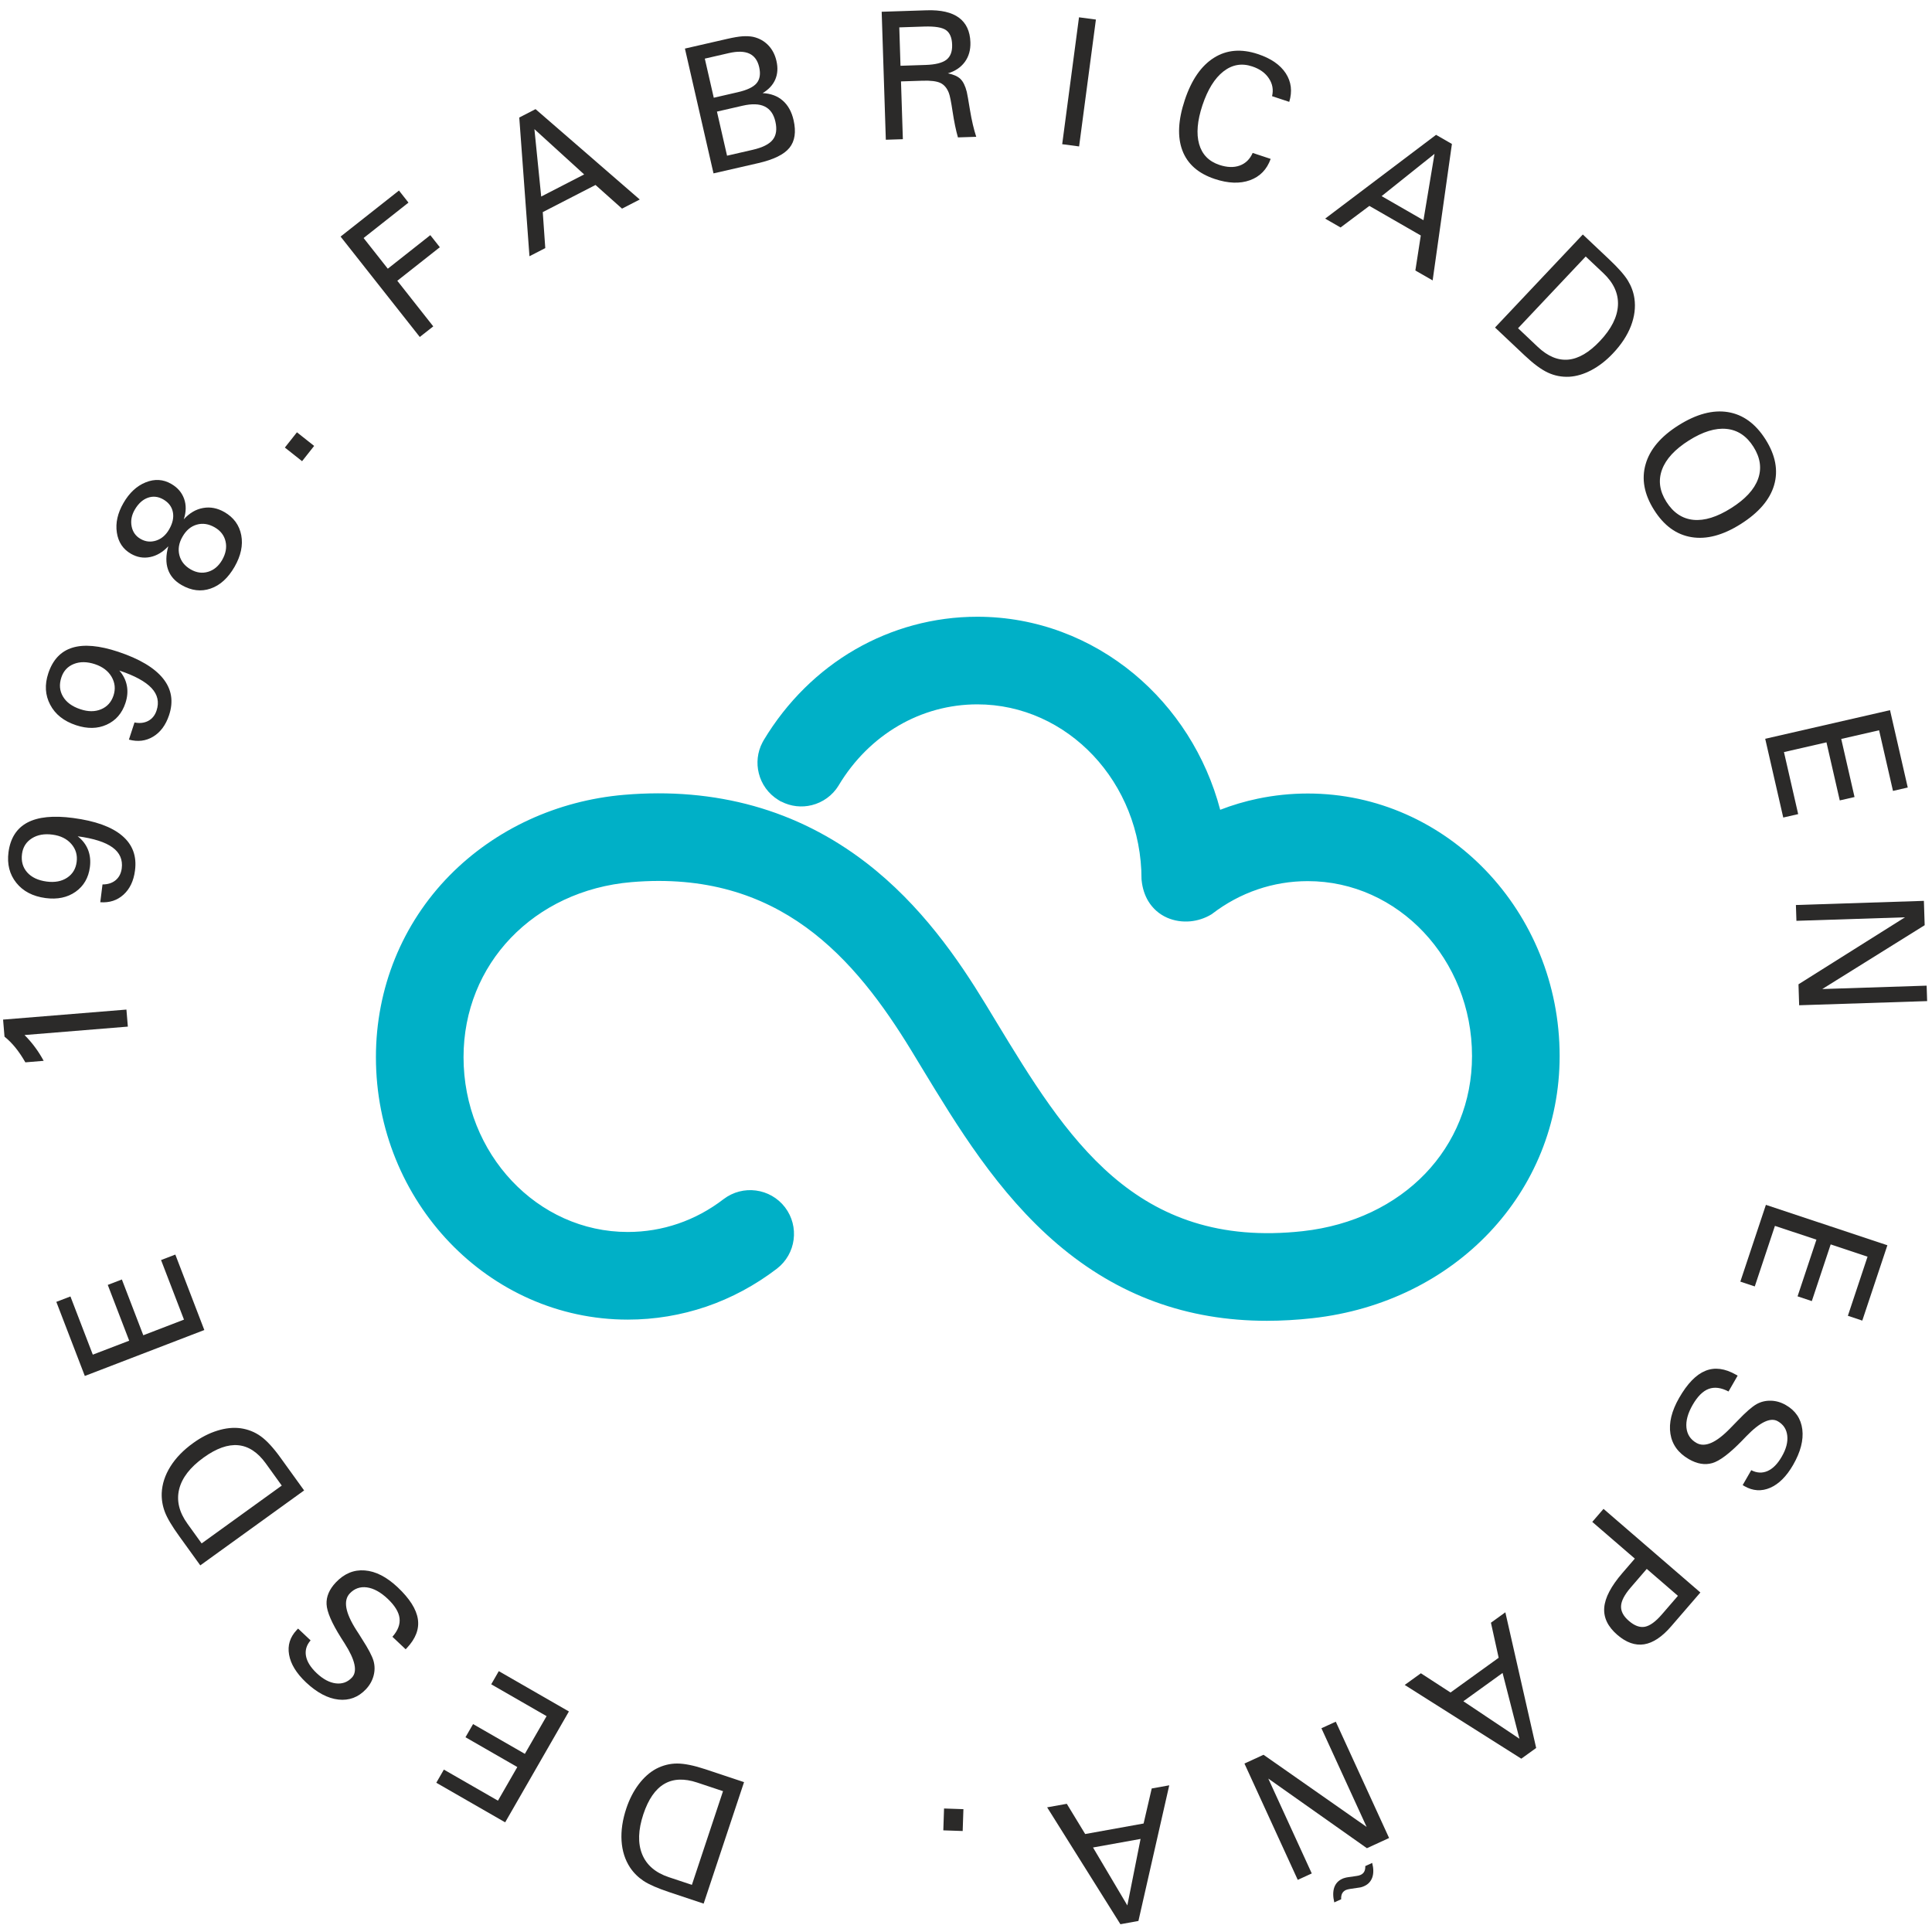 <?xml version="1.0" encoding="UTF-8"?>
<!-- Creator: CorelDRAW 2019 (64-Bit) -->
<svg xmlns="http://www.w3.org/2000/svg" xmlns:xlink="http://www.w3.org/1999/xlink" xmlns:xodm="http://www.corel.com/coreldraw/odm/2003" xml:space="preserve" width="815px" height="815px" version="1.1" style="shape-rendering:geometricPrecision; text-rendering:geometricPrecision; image-rendering:optimizeQuality; fill-rule:evenodd; clip-rule:evenodd" viewBox="0 0 815 815">
 <defs>
  <style type="text/css">
   <![CDATA[
    .fil1 {fill:none}
    .fil2 {fill:#2B2A29;fill-rule:nonzero}
    .fil0 {fill:#00B0C7;fill-rule:nonzero}
   ]]>
  </style>
 </defs>
 <g id="Capa_x0020_1">
  <g id="_2215495505456">
   <path class="fil0" d="M553.72 556.07c-6.64,0.73 -13.06,1.1 -19.29,1.1 -16.87,0 -32.59,-2.67 -47.28,-8.05 -14.7,-5.38 -28.35,-13.47 -41.06,-24.29 -12.56,-10.71 -23.18,-23.18 -32.55,-36.14 -9.22,-12.74 -17.31,-26.09 -24.9,-38.6l-4.25 -7.01c-11.72,-19.17 -25.68,-38.37 -44.51,-52 -18.64,-13.49 -42.23,-21.61 -73.51,-18.96 -20.58,1.75 -38.32,10.41 -50.88,23.52 -12.54,13.08 -19.95,30.66 -19.95,50.31 0,20.38 7.8,38.86 20.39,52.21 12.53,13.31 29.82,21.54 48.88,21.54 7.31,0 14.48,-1.19 21.26,-3.52 6.8,-2.32 13.26,-5.79 19.17,-10.34 4.05,-3.08 8.97,-4.25 13.64,-3.63 4.7,0.62 9.16,3.03 12.27,7.08 3.08,4.04 4.25,8.96 3.63,13.65 -0.6,4.67 -3.03,9.15 -7.06,12.25 -9.17,7 -19.19,12.38 -29.77,16 -10.61,3.61 -21.76,5.48 -33.14,5.48 -29.31,0 -55.89,-12.44 -75.13,-32.53 -19.21,-20.05 -31.1,-47.72 -31.1,-78.2 0,-14.49 2.76,-28.56 8.02,-41.54 5.26,-12.97 13.03,-24.88 23.04,-35.08 9.61,-9.77 20.96,-17.68 33.44,-23.45 12.46,-5.75 26.07,-9.38 40.18,-10.58 19.36,-1.65 37.62,-0.05 54.69,4.71 17.08,4.78 32.9,12.76 47.38,23.89 11.63,8.96 21.31,19.1 29.59,29.45 8.29,10.34 15.08,20.8 20.99,30.5l4.3 7.1c14.52,23.93 29.28,48.26 49.24,65.4 19.67,16.86 44.71,26.95 80.2,23.01 21.08,-2.36 38.96,-11.14 51.54,-24.22 12.48,-12.99 19.77,-30.26 19.77,-49.66 0,-20.39 -7.8,-38.87 -20.39,-52.23 -12.53,-13.3 -29.82,-21.54 -48.88,-21.54 -7.33,0 -14.48,1.2 -21.26,3.52 -6.8,2.32 -13.26,5.8 -19.17,10.34l-0.37 0.24c-2.64,1.58 -5.65,2.55 -8.69,2.85 -3.35,0.32 -6.8,-0.17 -9.9,-1.54 -3.16,-1.4 -5.96,-3.73 -7.94,-7.02 -1.45,-2.43 -2.44,-5.37 -2.78,-8.8l-0.04 -0.39c0,-20.39 -7.8,-38.87 -20.39,-52.23 -12.53,-13.29 -29.82,-21.54 -48.88,-21.54 -11.88,0 -23.28,3.18 -33.28,9.01 -10.05,5.86 -18.74,14.4 -25.15,25.08l-0.09 0.17c-2.63,4.27 -6.74,7.12 -11.27,8.25 -4.23,1.06 -8.83,0.62 -12.94,-1.52l-0.11 0 -1.06 -0.64c-4.32,-2.65 -7.17,-6.76 -8.28,-11.29 -1.06,-4.23 -0.62,-8.83 1.52,-12.94l0.57 -1.04c9.78,-16.27 23.09,-29.28 38.53,-38.22 15.5,-8.93 33.15,-13.82 51.56,-13.82 24.97,0 47.96,9.05 66.14,24.14 17.35,14.43 30.28,34.39 36.32,57.3 5.13,-1.99 10.42,-3.56 15.82,-4.69 6.92,-1.44 14,-2.18 21.14,-2.18 29.31,0 55.89,12.44 75.13,32.53 19.2,20.05 31.1,47.72 31.1,78.2 0,28.71 -10.98,54.69 -29.54,74.35 -18.5,19.6 -44.53,32.89 -74.66,36.25l0 0z"></path>
   <circle class="fil1" cx="405.76" cy="410.69" r="352.52"></circle>
   <polygon class="fil2" points="177.08,142.15 143.67,99.8 168.3,80.38 172.31,85.47 153.38,100.41 163.59,113.35 181.52,99.2 185.54,104.29 167.6,118.44 182.77,137.68 "></polygon>
   <path id="1" class="fil2" d="M246.42 73.58l-20.98 -19.1 2.86 28.43 18.12 -9.33zm-16.4 31.08l-6.67 3.43 -4.3 -58.51 6.86 -3.54 43.97 38.12 -7.48 3.85 -11.19 -9.98 -22.25 11.45 1.06 15.18z"></path>
   <path id="2" class="fil2" d="M300.99 73.14l-12.06 -52.65 17.93 -4.11c2.63,-0.6 4.76,-0.96 6.37,-1.07 1.61,-0.1 3.09,-0.03 4.41,0.22 2.53,0.56 4.67,1.73 6.39,3.5 1.73,1.77 2.9,4 3.51,6.68 0.67,2.9 0.5,5.5 -0.5,7.83 -1.01,2.31 -2.78,4.23 -5.33,5.74 3.45,0.16 6.28,1.22 8.5,3.17 2.22,1.94 3.75,4.69 4.56,8.24 1.12,4.94 0.55,8.81 -1.73,11.65 -2.28,2.83 -6.69,4.99 -13.2,6.48l-18.85 4.32zm16.51 -9.94c4.15,-0.95 6.98,-2.36 8.47,-4.24 1.49,-1.87 1.86,-4.43 1.12,-7.67 -0.72,-3.15 -2.23,-5.28 -4.53,-6.38 -2.29,-1.11 -5.4,-1.21 -9.32,-0.31l-10.8 2.48 4.26 18.6 10.8 -2.48zm-6.27 -24.3c3.93,-0.9 6.58,-2.16 7.95,-3.81 1.37,-1.64 1.73,-3.89 1.08,-6.76 -0.65,-2.84 -2.04,-4.74 -4.15,-5.72 -2.12,-0.97 -5,-1.05 -8.65,-0.21l-10.14 2.33 3.78 16.5 10.13 -2.33z"></path>
   <path id="3" class="fil2" d="M390.42 27.4c4.15,-0.13 7.08,-0.87 8.81,-2.19 1.71,-1.33 2.52,-3.45 2.42,-6.35 -0.08,-2.93 -0.94,-4.98 -2.56,-6.14 -1.61,-1.15 -4.67,-1.66 -9.19,-1.52l-10.54 0.35 0.51 16.2 10.55 -0.35zm-16.74 31.55l-1.75 -53.99 19.03 -0.62c5.95,-0.19 10.47,0.85 13.55,3.11 3.08,2.28 4.7,5.74 4.85,10.4 0.1,3.23 -0.68,5.98 -2.35,8.27 -1.68,2.29 -4.07,3.9 -7.16,4.83 2.39,0.46 4.14,1.24 5.29,2.34 1.15,1.1 2.05,2.92 2.69,5.46 0.2,0.8 0.65,3.37 1.36,7.71 0.72,4.34 1.59,8.08 2.63,11.25l-7.72 0.25c-0.87,-3.02 -1.61,-6.65 -2.25,-10.87 -0.63,-4.23 -1.17,-6.87 -1.59,-7.9 -0.8,-2.06 -1.99,-3.45 -3.56,-4.2 -1.58,-0.74 -4.11,-1.06 -7.57,-0.94l-9.05 0.29 0.79 24.38 -7.19 0.23z"></path>
   <polygon id="4" class="fil2" points="455.21,61.77 448.08,60.83 455.17,7.3 462.3,8.25 "></polygon>
   <path id="5" class="fil2" d="M536.02 67.03c-1.59,4.47 -4.51,7.47 -8.74,9 -4.24,1.53 -9.2,1.35 -14.87,-0.54 -6.92,-2.3 -11.47,-6.3 -13.63,-12 -2.15,-5.69 -1.82,-12.79 1.01,-21.29 2.83,-8.51 6.93,-14.44 12.3,-17.82 5.36,-3.38 11.55,-3.9 18.56,-1.56 5.49,1.82 9.4,4.52 11.74,8.1 2.33,3.59 2.82,7.6 1.47,12.05l-7.25 -2.4c0.64,-2.7 0.2,-5.2 -1.34,-7.51 -1.52,-2.31 -3.88,-4 -7.05,-5.04 -4.4,-1.47 -8.44,-0.76 -12.13,2.11 -3.69,2.87 -6.64,7.64 -8.86,14.29 -2.16,6.52 -2.63,11.98 -1.39,16.36 1.24,4.37 4.09,7.3 8.56,8.79 3.25,1.07 6.1,1.17 8.57,0.27 2.47,-0.9 4.3,-2.69 5.46,-5.33l7.59 2.52z"></path>
   <path id="6" class="fil2" d="M600.48 92.89l4.66 -27.99 -22.32 17.83 17.66 10.16zm-34.97 3.07l-6.5 -3.74 46.78 -35.34 6.69 3.85 -8.13 57.56 -7.29 -4.18 2.29 -14.77 -21.69 -12.48 -12.15 9.1z"></path>
   <path id="7" class="fil2" d="M648.75 146.38c4.22,3.96 8.49,5.73 12.85,5.32 4.35,-0.42 8.79,-3.03 13.32,-7.84 4.81,-5.09 7.34,-10.11 7.6,-15.06 0.25,-4.94 -1.8,-9.47 -6.14,-13.56l-7.46 -7.04 -28.54 30.26 8.37 7.92zm-5.6 3.55l-12.48 -11.77 37.03 -39.24 11.05 10.43c3.85,3.63 6.5,6.63 7.94,8.97 1.44,2.36 2.37,4.86 2.77,7.52 0.56,3.81 0.06,7.71 -1.47,11.7 -1.55,3.99 -4.07,7.83 -7.56,11.51 -2.8,2.98 -5.81,5.33 -9.03,7.05 -3.2,1.71 -6.36,2.65 -9.43,2.83 -3.2,0.15 -6.18,-0.43 -8.97,-1.73 -2.79,-1.28 -6.08,-3.71 -9.85,-7.27z"></path>
   <path id="8" class="fil2" d="M712.44 185.81c-5.9,3.73 -9.69,7.83 -11.33,12.31 -1.65,4.49 -1.04,9.01 1.84,13.56 2.92,4.61 6.72,7.14 11.39,7.61 4.68,0.46 9.99,-1.19 15.94,-4.95 5.95,-3.75 9.74,-7.85 11.34,-12.29 1.61,-4.46 0.97,-8.97 -1.94,-13.57 -2.88,-4.56 -6.67,-7.09 -11.37,-7.55 -4.69,-0.47 -9.98,1.17 -15.87,4.88zm-4.43 -6.36c7.57,-4.78 14.53,-6.64 20.91,-5.61 6.38,1.04 11.67,4.9 15.88,11.56 4.2,6.66 5.4,13.07 3.6,19.24 -1.8,6.16 -6.5,11.63 -14.11,16.44 -7.48,4.72 -14.4,6.56 -20.74,5.51 -6.36,-1.03 -11.63,-4.86 -15.8,-11.49 -4.17,-6.6 -5.36,-13.02 -3.56,-19.27 1.78,-6.24 6.41,-11.7 13.82,-16.38z"></path>
   <polygon id="9" class="fil2" points="744.64,311.65 797.29,299.58 804.77,332.21 798.54,333.64 792.68,308.06 776.71,311.72 782.32,336.22 776.09,337.65 770.48,313.15 752.55,317.26 758.55,343.43 752.25,344.87 "></polygon>
   <polygon id="10" class="fil2" points="757.59,381.77 811.58,380.02 811.91,390.29 768.71,417.22 812.74,415.79 812.95,422.31 758.96,424.06 758.68,415.22 803.6,386.96 757.81,388.44 "></polygon>
   <polygon id="11" class="fil2" points="744.93,508.26 796.18,525.3 785.59,557.09 779.51,555.06 787.81,530.12 772.26,524.94 764.3,548.86 758.29,546.85 766.25,522.94 748.74,517.13 740.24,542.67 734.15,540.64 "></polygon>
   <path id="12" class="fil2" d="M729.16 586.99c-3.09,-1.63 -5.88,-2 -8.34,-1.1 -2.46,0.9 -4.72,3.16 -6.8,6.77 -2.02,3.51 -2.89,6.7 -2.61,9.55 0.29,2.86 1.68,5.02 4.21,6.47 3.57,2.05 8.35,-0.03 14.35,-6.26 0.7,-0.72 1.23,-1.27 1.58,-1.62 0.33,-0.36 0.84,-0.87 1.53,-1.57 3.39,-3.54 6.02,-5.83 7.9,-6.89 1.86,-1.04 3.89,-1.52 6.06,-1.46 2.19,0.06 4.28,0.67 6.29,1.83 4.08,2.33 6.39,5.76 6.96,10.27 0.56,4.52 -0.73,9.52 -3.88,14.99 -2.79,4.84 -6.01,8.06 -9.68,9.65 -3.66,1.58 -7.29,1.35 -10.87,-0.7l-0.73 -0.43 3.62 -6.3c2.37,1.22 4.67,1.32 6.89,0.35 2.24,-1 4.23,-3.01 5.99,-6.09 1.85,-3.19 2.62,-6.13 2.31,-8.83 -0.3,-2.7 -1.63,-4.72 -3.97,-6.06 -3.08,-1.78 -7.51,0.33 -13.32,6.33 -0.82,0.84 -1.44,1.49 -1.88,1.95 -5.22,5.34 -9.36,8.47 -12.46,9.36 -3.1,0.89 -6.39,0.35 -9.88,-1.66 -4.46,-2.58 -7.06,-6.14 -7.78,-10.71 -0.72,-4.57 0.51,-9.62 3.7,-15.17 3.45,-6.01 7.15,-9.81 11.07,-11.39 3.92,-1.6 8.23,-1.03 12.95,1.67l0.64 0.37 -3.85 6.68z"></path>
   <path id="13" class="fil2" d="M687.89 669.7c-2.61,3.03 -3.97,5.63 -4.06,7.82 -0.11,2.17 0.99,4.26 3.3,6.24 2.37,2.06 4.63,2.88 6.75,2.48 2.12,-0.41 4.52,-2.14 7.15,-5.19l6.79 -7.86 -13.15 -11.36 -6.78 7.87zm-11.46 -33.19l40.86 35.27 -12.31 14.26c-3.85,4.47 -7.66,7 -11.42,7.6 -3.78,0.59 -7.54,-0.74 -11.3,-3.98 -4.02,-3.47 -5.86,-7.31 -5.52,-11.51 0.34,-4.2 2.88,-9.04 7.62,-14.54l5.28 -6.12 -17.95 -15.49 4.74 -5.49z"></path>
   <path id="14" class="fil2" d="M617.31 717.66l23.65 15.81 -7.11 -27.74 -16.54 11.93zm11.63 -33.13l6.08 -4.39 13 57.23 -6.27 4.52 -49.18 -31.11 6.82 -4.92 12.5 8.11 20.31 -14.65 -3.26 -14.79z"></path>
   <path id="15" class="fil2" d="M563.49 726.28l22.49 49.07 -9.36 4.3 -41.6 -29.37 18.34 40.02 -5.91 2.71 -22.49 -49.07 8.05 -3.7 43.49 30.43 -19.07 -41.62 6.06 -2.77zm-0.63 76.23c-0.59,-2.46 -0.6,-4.54 -0.03,-6.25 0.58,-1.7 1.71,-2.93 3.4,-3.7 0.31,-0.16 0.67,-0.28 1.06,-0.38 0.38,-0.12 0.81,-0.21 1.27,-0.28l3.66 -0.53c0.34,-0.04 0.65,-0.1 0.95,-0.18 0.3,-0.09 0.57,-0.18 0.82,-0.29 0.69,-0.32 1.2,-0.78 1.52,-1.4 0.32,-0.62 0.47,-1.39 0.42,-2.3l2.92 -1.34c0.6,2.37 0.63,4.41 0.05,6.09 -0.58,1.67 -1.7,2.91 -3.36,3.66 -0.37,0.18 -0.74,0.32 -1.09,0.42 -0.35,0.12 -0.69,0.18 -0.99,0.22l-3.76 0.55c-0.47,0.08 -0.86,0.15 -1.17,0.23 -0.33,0.08 -0.56,0.15 -0.75,0.24 -0.74,0.34 -1.27,0.83 -1.61,1.49 -0.33,0.65 -0.46,1.45 -0.4,2.42l-2.91 1.33z"></path>
   <path id="16" class="fil2" d="M461.08 779.35l14.48 24.44 5.58 -28.05 -20.06 3.61zm24.77 -24.9l7.39 -1.33 -13 57.22 -7.6 1.38 -30.91 -49.31 8.29 -1.49 7.76 12.75 24.64 -4.44 3.43 -14.78z"></path>
   <polygon id="17" class="fil2" points="406.41,763.18 406.1,772.4 397.93,772.12 398.24,762.9 "></polygon>
   <path id="18" class="fil2" d="M294.07 751.95c-5.47,-1.82 -10.11,-1.62 -13.87,0.6 -3.78,2.22 -6.7,6.47 -8.8,12.75 -2.21,6.65 -2.38,12.27 -0.53,16.86 1.85,4.59 5.62,7.83 11.28,9.72l9.72 3.23 13.13 -39.52 -10.93 -3.64zm3.6 -5.57l16.2 5.4 -17.04 51.25 -14.36 -4.79c-5.04,-1.67 -8.69,-3.27 -10.99,-4.79 -2.29,-1.53 -4.19,-3.41 -5.69,-5.65 -2.12,-3.22 -3.32,-6.98 -3.59,-11.25 -0.27,-4.27 0.39,-8.82 1.99,-13.63 1.29,-3.89 3.04,-7.29 5.22,-10.2 2.2,-2.91 4.65,-5.1 7.38,-6.57 2.83,-1.47 5.78,-2.22 8.86,-2.22 3.08,0 7.08,0.81 12.02,2.45z"></path>
   <polygon id="19" class="fil2" points="239.99,721.97 213.1,768.74 184.05,752.04 187.24,746.49 210.06,759.6 218.22,745.41 196.36,732.84 199.56,727.29 221.41,739.85 230.57,723.94 207.22,710.51 210.41,704.96 "></polygon>
   <path id="20" class="fil2" d="M165.54 690.46c2.32,-2.63 3.32,-5.24 3,-7.85 -0.32,-2.6 -2,-5.34 -5.04,-8.21 -2.96,-2.78 -5.86,-4.37 -8.71,-4.77 -2.84,-0.39 -5.26,0.46 -7.25,2.56 -2.81,3 -1.89,8.13 2.75,15.4 0.55,0.85 0.96,1.48 1.23,1.9 0.25,0.42 0.64,1.03 1.16,1.86 2.66,4.12 4.3,7.22 4.89,9.29 0.58,2.06 0.58,4.15 0.02,6.25 -0.56,2.11 -1.63,4 -3.22,5.7 -3.22,3.41 -7.1,4.86 -11.61,4.36 -4.52,-0.51 -9.08,-2.93 -13.68,-7.26 -4.06,-3.84 -6.44,-7.72 -7.13,-11.66 -0.7,-3.94 0.37,-7.41 3.21,-10.42l0.58 -0.61 5.28 4.98c-1.74,2.01 -2.38,4.21 -1.94,6.61 0.45,2.4 1.95,4.8 4.52,7.23 2.68,2.52 5.36,3.96 8.05,4.29 2.69,0.33 4.96,-0.48 6.8,-2.44 2.44,-2.58 1.41,-7.39 -3.06,-14.4 -0.63,-1.01 -1.12,-1.77 -1.46,-2.29 -3.97,-6.29 -6.02,-11.04 -6.17,-14.25 -0.16,-3.2 1.15,-6.27 3.9,-9.19 3.54,-3.74 7.61,-5.43 12.21,-5.07 4.62,0.35 9.24,2.74 13.9,7.12 5.03,4.76 7.87,9.22 8.5,13.41 0.64,4.18 -0.91,8.24 -4.64,12.2l-0.51 0.53 -5.58 -5.27z"></path>
   <path id="21" class="fil2" d="M112.11 617.31c-3.39,-4.69 -7.27,-7.24 -11.63,-7.65 -4.37,-0.41 -9.23,1.33 -14.6,5.21 -5.69,4.1 -9.12,8.55 -10.31,13.37 -1.17,4.82 -0.01,9.65 3.5,14.52l5.99 8.32 33.8 -24.4 -6.75 -9.37zm6.19 -2.43l9.99 13.85 -43.8 31.61 -8.85 -12.27c-3.11,-4.29 -5.14,-7.73 -6.11,-10.31 -0.97,-2.58 -1.4,-5.21 -1.31,-7.9 0.17,-3.86 1.4,-7.6 3.67,-11.23 2.27,-3.63 5.47,-6.93 9.59,-9.89 3.32,-2.4 6.72,-4.15 10.2,-5.23 3.48,-1.09 6.75,-1.42 9.82,-1.01 3.16,0.45 5.99,1.58 8.49,3.38 2.5,1.79 5.27,4.78 8.31,9z"></path>
   <polygon id="22" class="fil2" points="86.19,561.06 35.78,580.44 23.76,549.18 29.71,546.9 39.15,571.45 54.5,565.56 45.46,542.03 51.41,539.74 60.45,563.27 77.61,556.67 67.94,531.54 73.96,529.23 "></polygon>
   <path id="23" class="fil2" d="M53.93 433.07l-43.59 3.55c1.61,1.6 3.09,3.31 4.42,5.12 1.34,1.8 2.56,3.73 3.66,5.76l-7.72 0.64c-1.41,-2.46 -2.84,-4.56 -4.27,-6.31 -1.44,-1.76 -2.95,-3.26 -4.53,-4.53l-0.6 -7.19 52.03 -4.23 0.6 7.19z"></path>
   <path id="24" class="fil2" d="M32.78 352.78c2.03,1.59 3.48,3.48 4.36,5.7 0.87,2.23 1.13,4.66 0.78,7.33 -0.59,4.49 -2.61,7.96 -6.04,10.38 -3.45,2.43 -7.67,3.31 -12.68,2.65 -5.37,-0.72 -9.48,-2.87 -12.33,-6.44 -2.85,-3.57 -3.94,-7.88 -3.29,-12.89 0.79,-5.95 3.46,-10.12 7.98,-12.52 4.53,-2.39 10.95,-3.04 19.27,-1.93 9.39,1.24 16.29,3.73 20.7,7.49 4.42,3.74 6.23,8.65 5.41,14.72 -0.57,4.36 -2.19,7.75 -4.85,10.15 -2.66,2.41 -5.93,3.46 -9.79,3.18l0.94 -7.51c2.25,0.01 4.09,-0.59 5.53,-1.77 1.44,-1.2 2.29,-2.85 2.58,-4.94 0.49,-3.69 -0.8,-6.65 -3.85,-8.88 -3.06,-2.25 -7.98,-3.81 -14.72,-4.72zm-10.61 -0.69c-3.46,-0.47 -6.38,0.06 -8.75,1.57 -2.38,1.51 -3.75,3.69 -4.13,6.54 -0.41,3.1 0.32,5.7 2.18,7.81 1.88,2.11 4.62,3.39 8.23,3.87 3.42,0.45 6.28,-0.09 8.59,-1.61 2.32,-1.53 3.67,-3.74 4.04,-6.65 0.39,-2.9 -0.36,-5.44 -2.24,-7.6 -1.88,-2.17 -4.52,-3.48 -7.92,-3.93z"></path>
   <path id="25" class="fil2" d="M50.34 282.87c1.68,1.93 2.74,4.06 3.18,6.41 0.44,2.34 0.23,4.79 -0.62,7.34 -1.44,4.32 -4.07,7.34 -7.91,9.08 -3.82,1.74 -8.14,1.81 -12.92,0.22 -5.15,-1.71 -8.78,-4.59 -10.9,-8.65 -2.13,-4.04 -2.39,-8.46 -0.79,-13.26 1.89,-5.69 5.28,-9.29 10.18,-10.79 4.89,-1.5 11.33,-0.92 19.29,1.72 8.98,2.99 15.29,6.75 18.93,11.27 3.62,4.5 4.48,9.67 2.54,15.48 -1.39,4.17 -3.62,7.18 -6.7,9.05 -3.08,1.86 -6.49,2.27 -10.24,1.26l2.36 -7.23c2.23,0.44 4.18,0.2 5.82,-0.68 1.66,-0.9 2.83,-2.35 3.49,-4.37 1.17,-3.52 0.46,-6.68 -2.11,-9.45 -2.59,-2.77 -7.13,-5.25 -13.6,-7.4zm-10.28 -2.69c-3.32,-1.09 -6.28,-1.13 -8.89,-0.1 -2.61,1.04 -4.37,2.92 -5.28,5.67 -0.99,2.97 -0.76,5.65 0.68,8.08 1.42,2.42 3.87,4.21 7.33,5.35 3.26,1.1 6.18,1.1 8.73,0.03 2.56,-1.07 4.31,-2.99 5.24,-5.77 0.92,-2.78 0.65,-5.41 -0.78,-7.91 -1.44,-2.48 -3.78,-4.26 -7.03,-5.35z"></path>
   <path id="26" class="fil2" d="M70.99 230.45c-2.32,2.47 -4.88,3.99 -7.67,4.54 -2.8,0.57 -5.5,0.1 -8.09,-1.39 -3.35,-1.93 -5.33,-4.91 -5.94,-8.95 -0.61,-4.03 0.32,-8.17 2.77,-12.43 2.48,-4.3 5.61,-7.23 9.4,-8.75 3.78,-1.52 7.36,-1.31 10.73,0.63 2.69,1.53 4.51,3.64 5.47,6.3 0.95,2.66 0.9,5.55 -0.13,8.67 2.41,-2.65 5.12,-4.25 8.16,-4.78 3.03,-0.54 6.04,0.04 8.98,1.73 3.92,2.26 6.29,5.51 7.1,9.74 0.8,4.23 -0.15,8.67 -2.81,13.32 -2.75,4.77 -6.12,7.84 -10.14,9.21 -4.01,1.38 -8.07,0.88 -12.19,-1.48 -2.92,-1.67 -4.83,-3.88 -5.77,-6.62 -0.95,-2.74 -0.9,-5.97 0.13,-9.74zm-11.68 -3.1c2.06,1.19 4.24,1.42 6.54,0.69 2.28,-0.74 4.12,-2.31 5.5,-4.73 1.5,-2.59 2.02,-5.02 1.57,-7.29 -0.45,-2.27 -1.79,-4.04 -4.03,-5.34 -2.17,-1.25 -4.35,-1.48 -6.54,-0.7 -2.18,0.78 -4.03,2.47 -5.53,5.07 -1.33,2.32 -1.76,4.66 -1.29,7.02 0.47,2.35 1.73,4.11 3.78,5.28zm21.15 12.86c2.42,1.4 4.86,1.73 7.32,1 2.45,-0.73 4.42,-2.39 5.92,-4.97 1.55,-2.7 2.03,-5.32 1.45,-7.85 -0.58,-2.54 -2.11,-4.51 -4.57,-5.93 -2.56,-1.47 -5.07,-1.86 -7.56,-1.15 -2.48,0.7 -4.49,2.39 -6.02,5.06 -1.55,2.67 -1.98,5.29 -1.33,7.84 0.66,2.55 2.25,4.54 4.79,6z"></path>
   <polygon id="27" class="fil2" points="127.43,194.55 120.17,188.8 125.26,182.36 132.52,188.11 "></polygon>
  </g>
 </g>
</svg>

